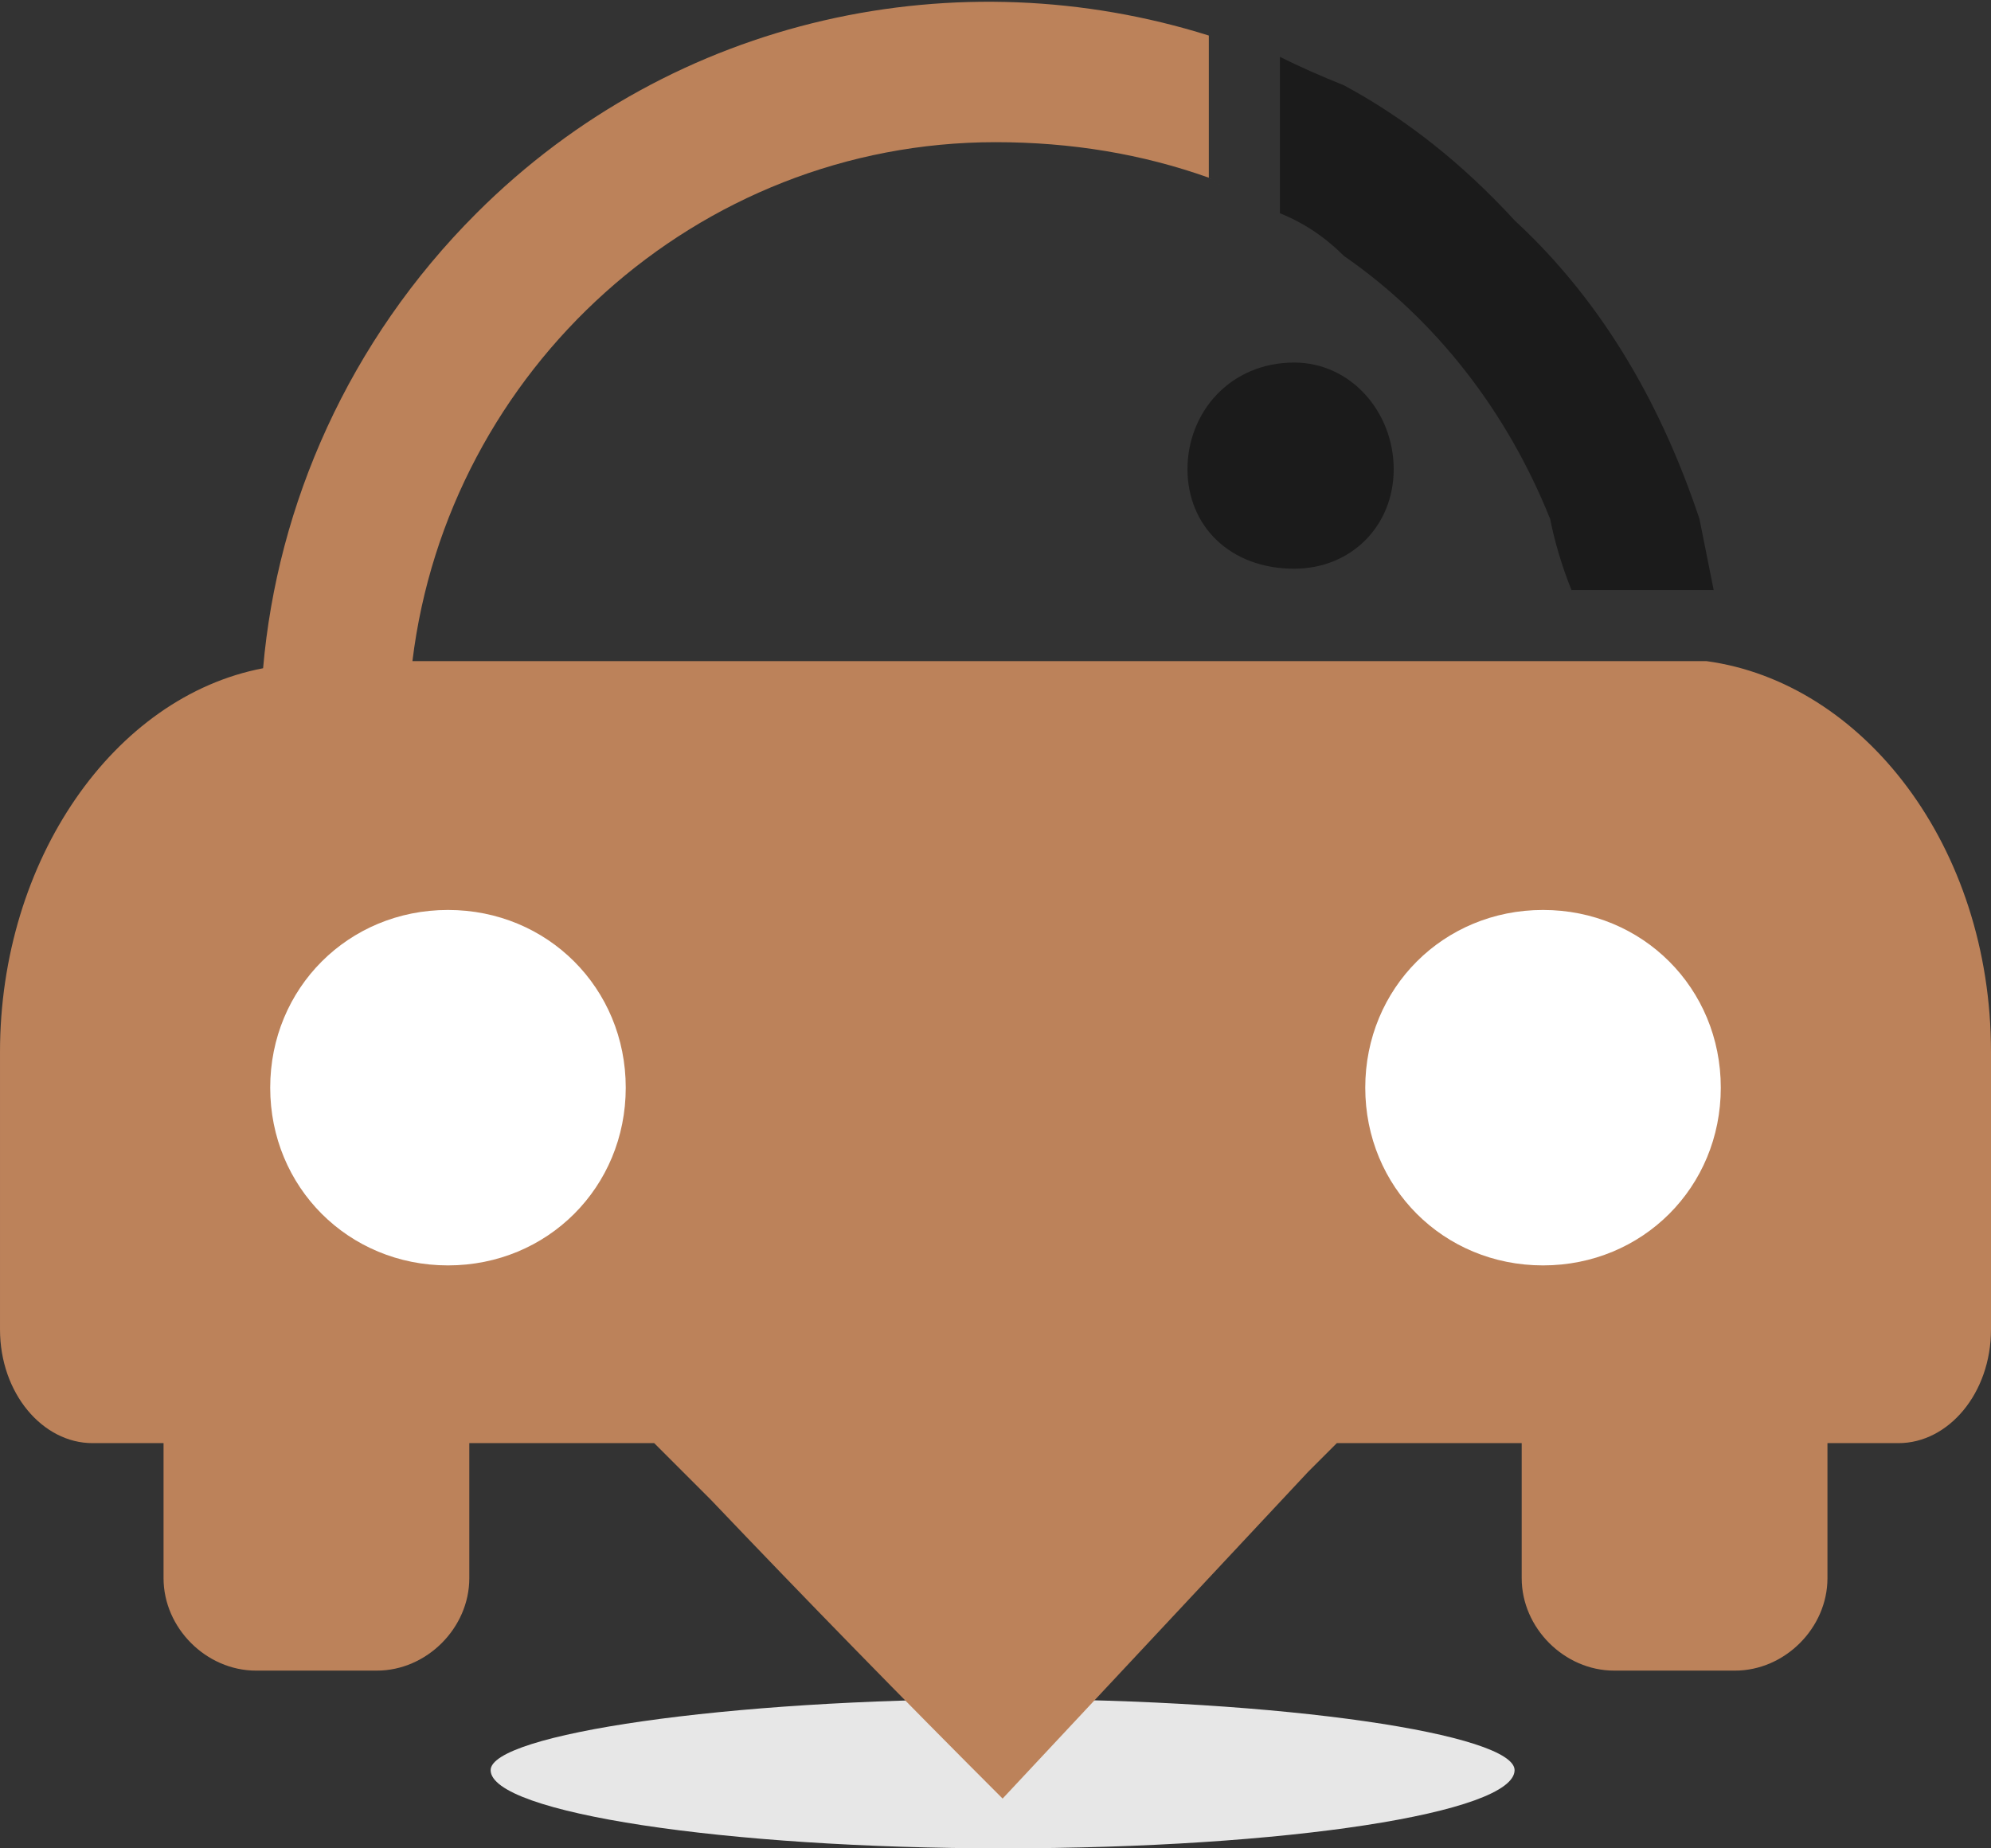 <svg version="1.2" xmlns="http://www.w3.org/2000/svg" viewBox="0 0 28 26" width="28" height="26"><rect x="0" y="0" width="28" height="26" fill="#333333" stroke="none"/><style>.a{fill:#e7e7e7}.b{fill:#fff}.c{fill:#bc825a}.d{fill:#1b1b1b}</style><path fill-rule="evenodd" class="a" d="m14.1 23.9c4 0 7.2 0.5 7.2 1 0 0.6-3.2 1.1-7.2 1.1-3.9 0-7.2-0.5-7.2-1.1 0-0.5 3.3-1 7.2-1z"/><path fill-rule="evenodd" class="b" d="m17.6 2.8q0.1 0 0.2 0.1-0.1-0.1-0.2-0.1z"/><path fill-rule="evenodd" class="b" d="m17 2.5q0.3 0.2 0.6 0.3-0.3-0.1-0.6-0.3z"/><path fill-rule="evenodd" class="c" d="m5.8 9.3h18.2c2.2 0.3 4 2.6 4 5.5v3.9c0 0.9-0.6 1.6-1.3 1.6h-1v1.9c0 0.7-0.6 1.3-1.3 1.3h-1.7c-0.7 0-1.3-0.6-1.3-1.3v-1.9h-2.6l-0.4 0.4-4.3 4.6q-2.1-2.1-4.1-4.2l-0.8-0.8h-2.6v1.9c0 0.7-0.6 1.3-1.3 1.3h-1.7c-0.7 0-1.3-0.6-1.3-1.3v-1.9h-1c-0.7 0-1.3-0.7-1.3-1.6v-3.9c0-2.7 1.6-5 3.7-5.4 0.2-2.3 1.2-4.6 3-6.4 2.8-2.8 6.8-3.6 10.3-2.5v2q-1.4-0.5-3-0.5c-4.2 0-7.7 3.2-8.2 7.3zm-2 0q0 0-0.1 0.1zm0.1-0.1q0 0-0.1 0z"/><path fill-rule="evenodd" class="b" d="m6.3 12.8c1.4 0 2.5 1.1 2.5 2.5 0 1.4-1.1 2.5-2.5 2.5-1.4 0-2.5-1.1-2.5-2.5 0-1.4 1.1-2.5 2.5-2.5zm15.4 0c1.4 0 2.5 1.1 2.5 2.5 0 1.4-1.1 2.5-2.5 2.5-1.4 0-2.5-1.1-2.5-2.5 0-1.4 1.1-2.5 2.5-2.5z"/><path fill-rule="evenodd" class="d" d="m21.3 3.1q-1.1-1.2-2.4-1.9-0.5-0.2-0.9-0.4v2.2q0.5 0.2 0.9 0.6c1.3 0.9 2.3 2.2 2.9 3.7q0.1 0.5 0.3 1h2q-0.1-0.5-0.2-1c-0.5-1.5-1.3-3-2.6-4.2z"/><path fill-rule="evenodd" class="d" d="m18.2 5.1c0.8 0 1.4 0.7 1.4 1.5 0 0.8-0.6 1.4-1.4 1.4-0.9 0-1.5-0.6-1.5-1.4 0-0.8 0.6-1.5 1.5-1.5z"/></svg>